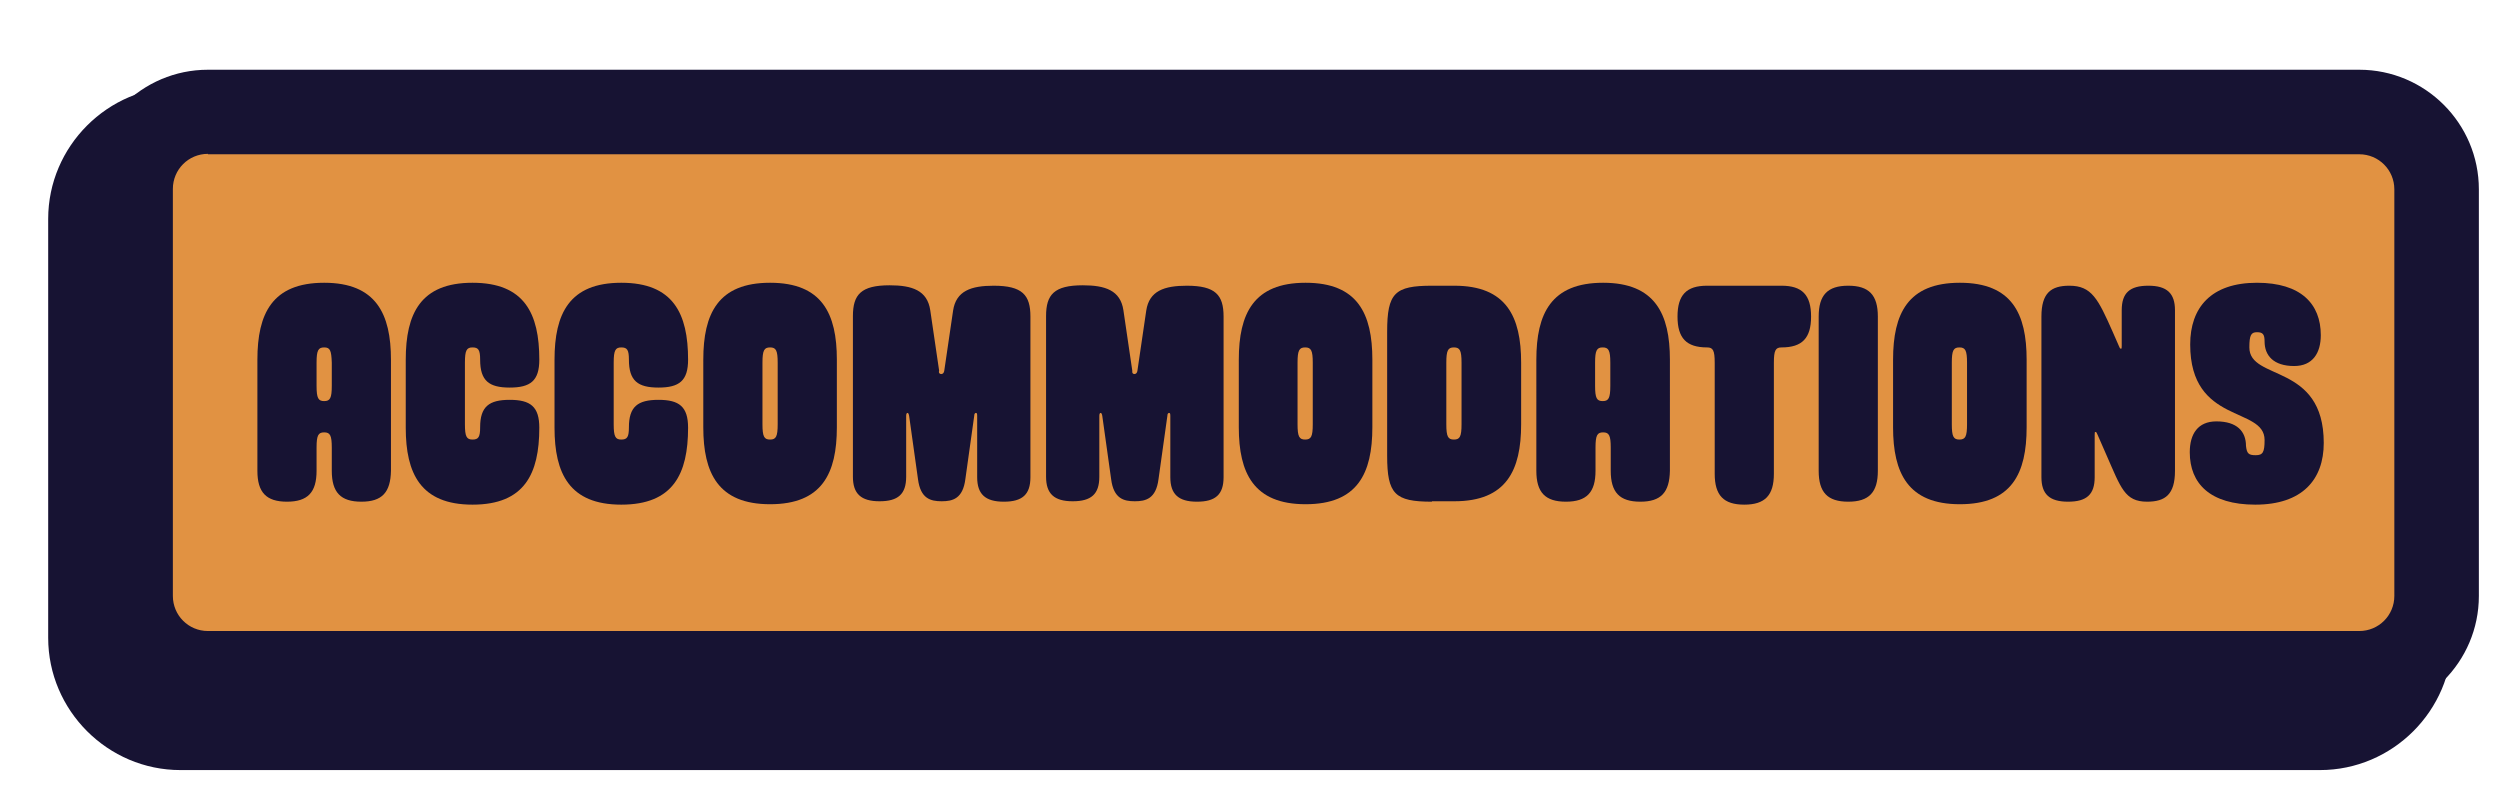 <?xml version="1.0" encoding="utf-8"?>
<!-- Generator: Adobe Illustrator 25.3.1, SVG Export Plug-In . SVG Version: 6.00 Build 0)  -->
<svg version="1.1" id="Layer_1" xmlns="http://www.w3.org/2000/svg" xmlns:xlink="http://www.w3.org/1999/xlink" x="0px" y="0px"
	 viewBox="0 0 591.5 190.2" enable-background="new 0 0 591.5 190.2" xml:space="preserve">
<path fill="#171333" d="M548.9,182.2H42.7c-17.2,0-31.3-14.1-31.3-31.3V51.8c0-17.2,14.1-31.3,31.3-31.3h506.2
	c17.2,0,31.3,14.1,31.3,31.3v99.1C580.2,168.1,566.1,182.2,548.9,182.2z"/>
<g>
	<path fill="#E19242" d="M558.2,159.3h-509c-10.1,0-18.3-8.3-18.3-18.3V44.8c0-10.1,8.3-18.3,18.3-18.3h509
		c10.1,0,18.3,8.3,18.3,18.3V141C576.5,151.1,568.3,159.3,558.2,159.3z"/>
	<path fill="#171333" d="M558.2,169.3h-509c-15.6,0-28.3-12.7-28.3-28.3V44.8c0-15.6,12.7-28.3,28.3-28.3h509
		c15.6,0,28.3,12.7,28.3,28.3V141C586.5,156.6,573.8,169.3,558.2,169.3z M49.2,36.4c-4.6,0-8.3,3.7-8.3,8.3V141
		c0,4.6,3.7,8.3,8.3,8.3h509c4.6,0,8.3-3.7,8.3-8.3V44.8c0-4.6-3.7-8.3-8.3-8.3H49.2z"/>
</g>
<g>
	<path fill="#171333" d="M92.5,111.4c-0.1,5.1-2.1,7.3-7,7.3c-4.9,0-7-2.2-7-7.3v-5.5c0-2.9-0.4-3.6-1.8-3.6c-1.4,0-1.8,0.7-1.8,3.6
		v5.5c0,5.1-2.1,7.3-7,7.3s-7-2.2-7-7.3V85.1c0-10.9,3.5-18.2,15.8-18.2c12.3,0,15.8,7.4,15.8,18.2V111.4z M76.7,82.2
		c-1.4,0-1.8,0.7-1.8,3.6v5.5c0,2.9,0.4,3.6,1.8,3.6c1.4,0,1.8-0.7,1.8-3.6v-5.5C78.4,82.9,78.1,82.2,76.7,82.2z"/>
	<path fill="#171333" d="M120.6,94.6c4.9,0,7,1.6,7,6.6c0,10.9-3.5,18.2-15.8,18.2c-12.3,0-15.8-7.4-15.8-18.2V85.1
		c0-10.9,3.5-18.2,15.8-18.2c12.3,0,15.8,7.3,15.8,18.2c0,5-2.1,6.6-7,6.6c-4.9,0-7-1.6-7-6.6c0-2.3-0.4-2.9-1.8-2.9
		c-1.4,0-1.8,0.7-1.8,3.6v14.6c0,2.9,0.4,3.6,1.8,3.6c1.4,0,1.8-0.6,1.8-2.9C113.6,96.2,115.7,94.6,120.6,94.6z"/>
	<path fill="#171333" d="M155.8,94.6c4.9,0,7,1.6,7,6.6c0,10.9-3.5,18.2-15.8,18.2c-12.3,0-15.8-7.4-15.8-18.2V85.1
		c0-10.9,3.5-18.2,15.8-18.2c12.3,0,15.8,7.3,15.8,18.2c0,5-2.1,6.6-7,6.6c-4.9,0-7-1.6-7-6.6c0-2.3-0.4-2.9-1.8-2.9
		c-1.4,0-1.8,0.7-1.8,3.6v14.6c0,2.9,0.4,3.6,1.8,3.6c1.4,0,1.8-0.6,1.8-2.9C148.8,96.2,150.9,94.6,155.8,94.6z"/>
	<path fill="#171333" d="M198,101.1c0,10.9-3.5,18.2-15.8,18.2c-12.3,0-15.8-7.4-15.8-18.2V85.1c0-10.9,3.5-18.2,15.8-18.2
		c12.3,0,15.8,7.3,15.8,18.2V101.1z M184,85.8c0-2.9-0.4-3.6-1.8-3.6c-1.4,0-1.8,0.7-1.8,3.6v14.6c0,2.9,0.4,3.6,1.8,3.6
		c1.4,0,1.8-0.7,1.8-3.6V85.8z"/>
	<path fill="#171333" d="M222.7,88.5c0.3,0,0.6-0.2,0.7-0.7l2.1-14.3c0.7-4.7,4.3-5.9,9.6-5.9c6.8,0,8.7,2.2,8.7,7.3v38
		c0,4.1-1.9,5.8-6.3,5.8c-4.4,0-6.3-1.8-6.3-5.8V98.4c0-0.6-0.1-0.7-0.3-0.7c-0.2,0-0.4,0.2-0.4,0.7l-2.1,15c-0.6,4.6-3,5.2-5.6,5.2
		c-2.6,0-5-0.6-5.6-5.2l-2.1-15c-0.1-0.5-0.2-0.7-0.4-0.7c-0.1,0-0.3,0.1-0.3,0.7v14.4c0,4.1-1.9,5.8-6.3,5.8
		c-4.4,0-6.3-1.8-6.3-5.8v-38c0-5.1,1.9-7.3,8.7-7.3c5.3,0,8.9,1.2,9.6,5.9l2.1,14.3C222,88.3,222.4,88.5,222.7,88.5z"/>
	<path fill="#171333" d="M268.4,88.5c0.3,0,0.6-0.2,0.7-0.7l2.1-14.3c0.7-4.7,4.3-5.9,9.6-5.9c6.8,0,8.7,2.2,8.7,7.3v38
		c0,4.1-1.9,5.8-6.3,5.8c-4.4,0-6.3-1.8-6.3-5.8V98.4c0-0.6-0.1-0.7-0.3-0.7c-0.2,0-0.4,0.2-0.4,0.7l-2.1,15c-0.6,4.6-3,5.2-5.6,5.2
		c-2.6,0-5-0.6-5.6-5.2l-2.1-15c-0.1-0.5-0.2-0.7-0.4-0.7c-0.1,0-0.3,0.1-0.3,0.7v14.4c0,4.1-1.9,5.8-6.3,5.8
		c-4.4,0-6.3-1.8-6.3-5.8v-38c0-5.1,1.9-7.3,8.7-7.3c5.3,0,8.9,1.2,9.6,5.9l2.1,14.3C267.8,88.3,268.1,88.5,268.4,88.5z"/>
	<path fill="#171333" d="M324.7,101.1c0,10.9-3.5,18.2-15.8,18.2c-12.3,0-15.8-7.4-15.8-18.2V85.1c0-10.9,3.5-18.2,15.8-18.2
		c12.3,0,15.8,7.3,15.8,18.2V101.1z M310.6,85.8c0-2.9-0.4-3.6-1.8-3.6c-1.4,0-1.8,0.7-1.8,3.6v14.6c0,2.9,0.4,3.6,1.8,3.6
		c1.4,0,1.8-0.7,1.8-3.6V85.8z"/>
	<path fill="#171333" d="M338.8,118.7c-8.8,0-10.6-1.8-10.6-10.9V78.5c0-9.2,1.8-10.9,10.6-10.9h5.3c12.3,0,15.8,7.3,15.8,18.2v14.6
		c0,10.9-3.5,18.2-15.8,18.2H338.8z M345.8,85.8c0-2.9-0.4-3.6-1.8-3.6c-1.4,0-1.8,0.7-1.8,3.6v14.6c0,2.9,0.4,3.6,1.8,3.6
		c1.4,0,1.8-0.7,1.8-3.6V85.8z"/>
	<path fill="#171333" d="M395.1,111.4c-0.1,5.1-2.1,7.3-7,7.3c-4.9,0-7-2.2-7-7.3v-5.5c0-2.9-0.4-3.6-1.8-3.6
		c-1.4,0-1.8,0.7-1.8,3.6v5.5c0,5.1-2.1,7.3-7,7.3s-7-2.2-7-7.3V85.1c0-10.9,3.5-18.2,15.8-18.2c12.3,0,15.8,7.4,15.8,18.2V111.4z
		 M379.2,82.2c-1.4,0-1.8,0.7-1.8,3.6v5.5c0,2.9,0.4,3.6,1.8,3.6c1.4,0,1.8-0.7,1.8-3.6v-5.5C381,82.9,380.6,82.2,379.2,82.2z"/>
	<path fill="#171333" d="M428.5,74.9c0,5.1-2.1,7.3-7,7.3c-1.4,0-1.8,0.7-1.8,3.6v26.3c0,5.1-2.1,7.3-7,7.3c-4.9,0-7-2.2-7-7.3V85.8
		c0-2.9-0.4-3.6-1.8-3.6c-4.9,0-7-2.2-7-7.3c0-5.1,2.1-7.3,7-7.3h17.6C426.4,67.6,428.5,69.8,428.5,74.9z"/>
	<path fill="#171333" d="M444.3,111.4c0,5.1-2.1,7.3-7,7.3s-7-2.2-7-7.3V74.9c0-5.1,2.1-7.3,7-7.3s7,2.2,7,7.3V111.4z"/>
	<path fill="#171333" d="M479.5,101.1c0,10.9-3.5,18.2-15.8,18.2c-12.3,0-15.8-7.4-15.8-18.2V85.1c0-10.9,3.5-18.2,15.8-18.2
		c12.3,0,15.8,7.3,15.8,18.2V101.1z M465.4,85.8c0-2.9-0.4-3.6-1.8-3.6c-1.4,0-1.8,0.7-1.8,3.6v14.6c0,2.9,0.4,3.6,1.8,3.6
		c1.4,0,1.8-0.7,1.8-3.6V85.8z"/>
	<path fill="#171333" d="M502,73.4c0-4.1,1.9-5.8,6.3-5.8c4.4,0,6.3,1.8,6.3,5.8v38c0,5.6-2.3,7.3-6.6,7.3c-5.3,0-6.2-3.3-9.6-11
		l-2.1-4.8c-0.2-0.5-0.3-0.7-0.5-0.7c-0.2,0-0.2,0.1-0.2,0.7v10c0,4.1-1.9,5.8-6.3,5.8c-4.4,0-6.3-1.8-6.3-5.8v-38
		c0-5.6,2.3-7.3,6.6-7.3c5.3,0,6.8,3.1,10.3,11l1.4,3.2c0.2,0.5,0.3,0.7,0.5,0.7s0.2-0.1,0.2-0.7V73.4z"/>
	<path fill="#171333" d="M533.7,107.7c1.7,0,2.1-0.7,2.1-3.6c0-8-17.6-3.6-17.6-22.6c0-8.7,4.9-14.6,15.8-14.6
		c10.4,0,15.1,5,15.1,12.4c0,4.2-1.9,7.3-6.3,7.3c-4.9,0-7-2.5-7-5.8c0-1.7-0.4-2.2-1.8-2.2c-1.4,0-1.8,0.7-1.8,3.6
		c0,8,17.6,3.6,17.6,22.6c0,8.7-5.1,14.6-16.2,14.6c-10.7,0-15.5-5-15.5-12.4c0-4.3,1.9-7.3,6.3-7.3c4.9,0,7,2.4,7,5.8
		C531.6,107.3,532,107.7,533.7,107.7z"/>
</g>
</svg>
